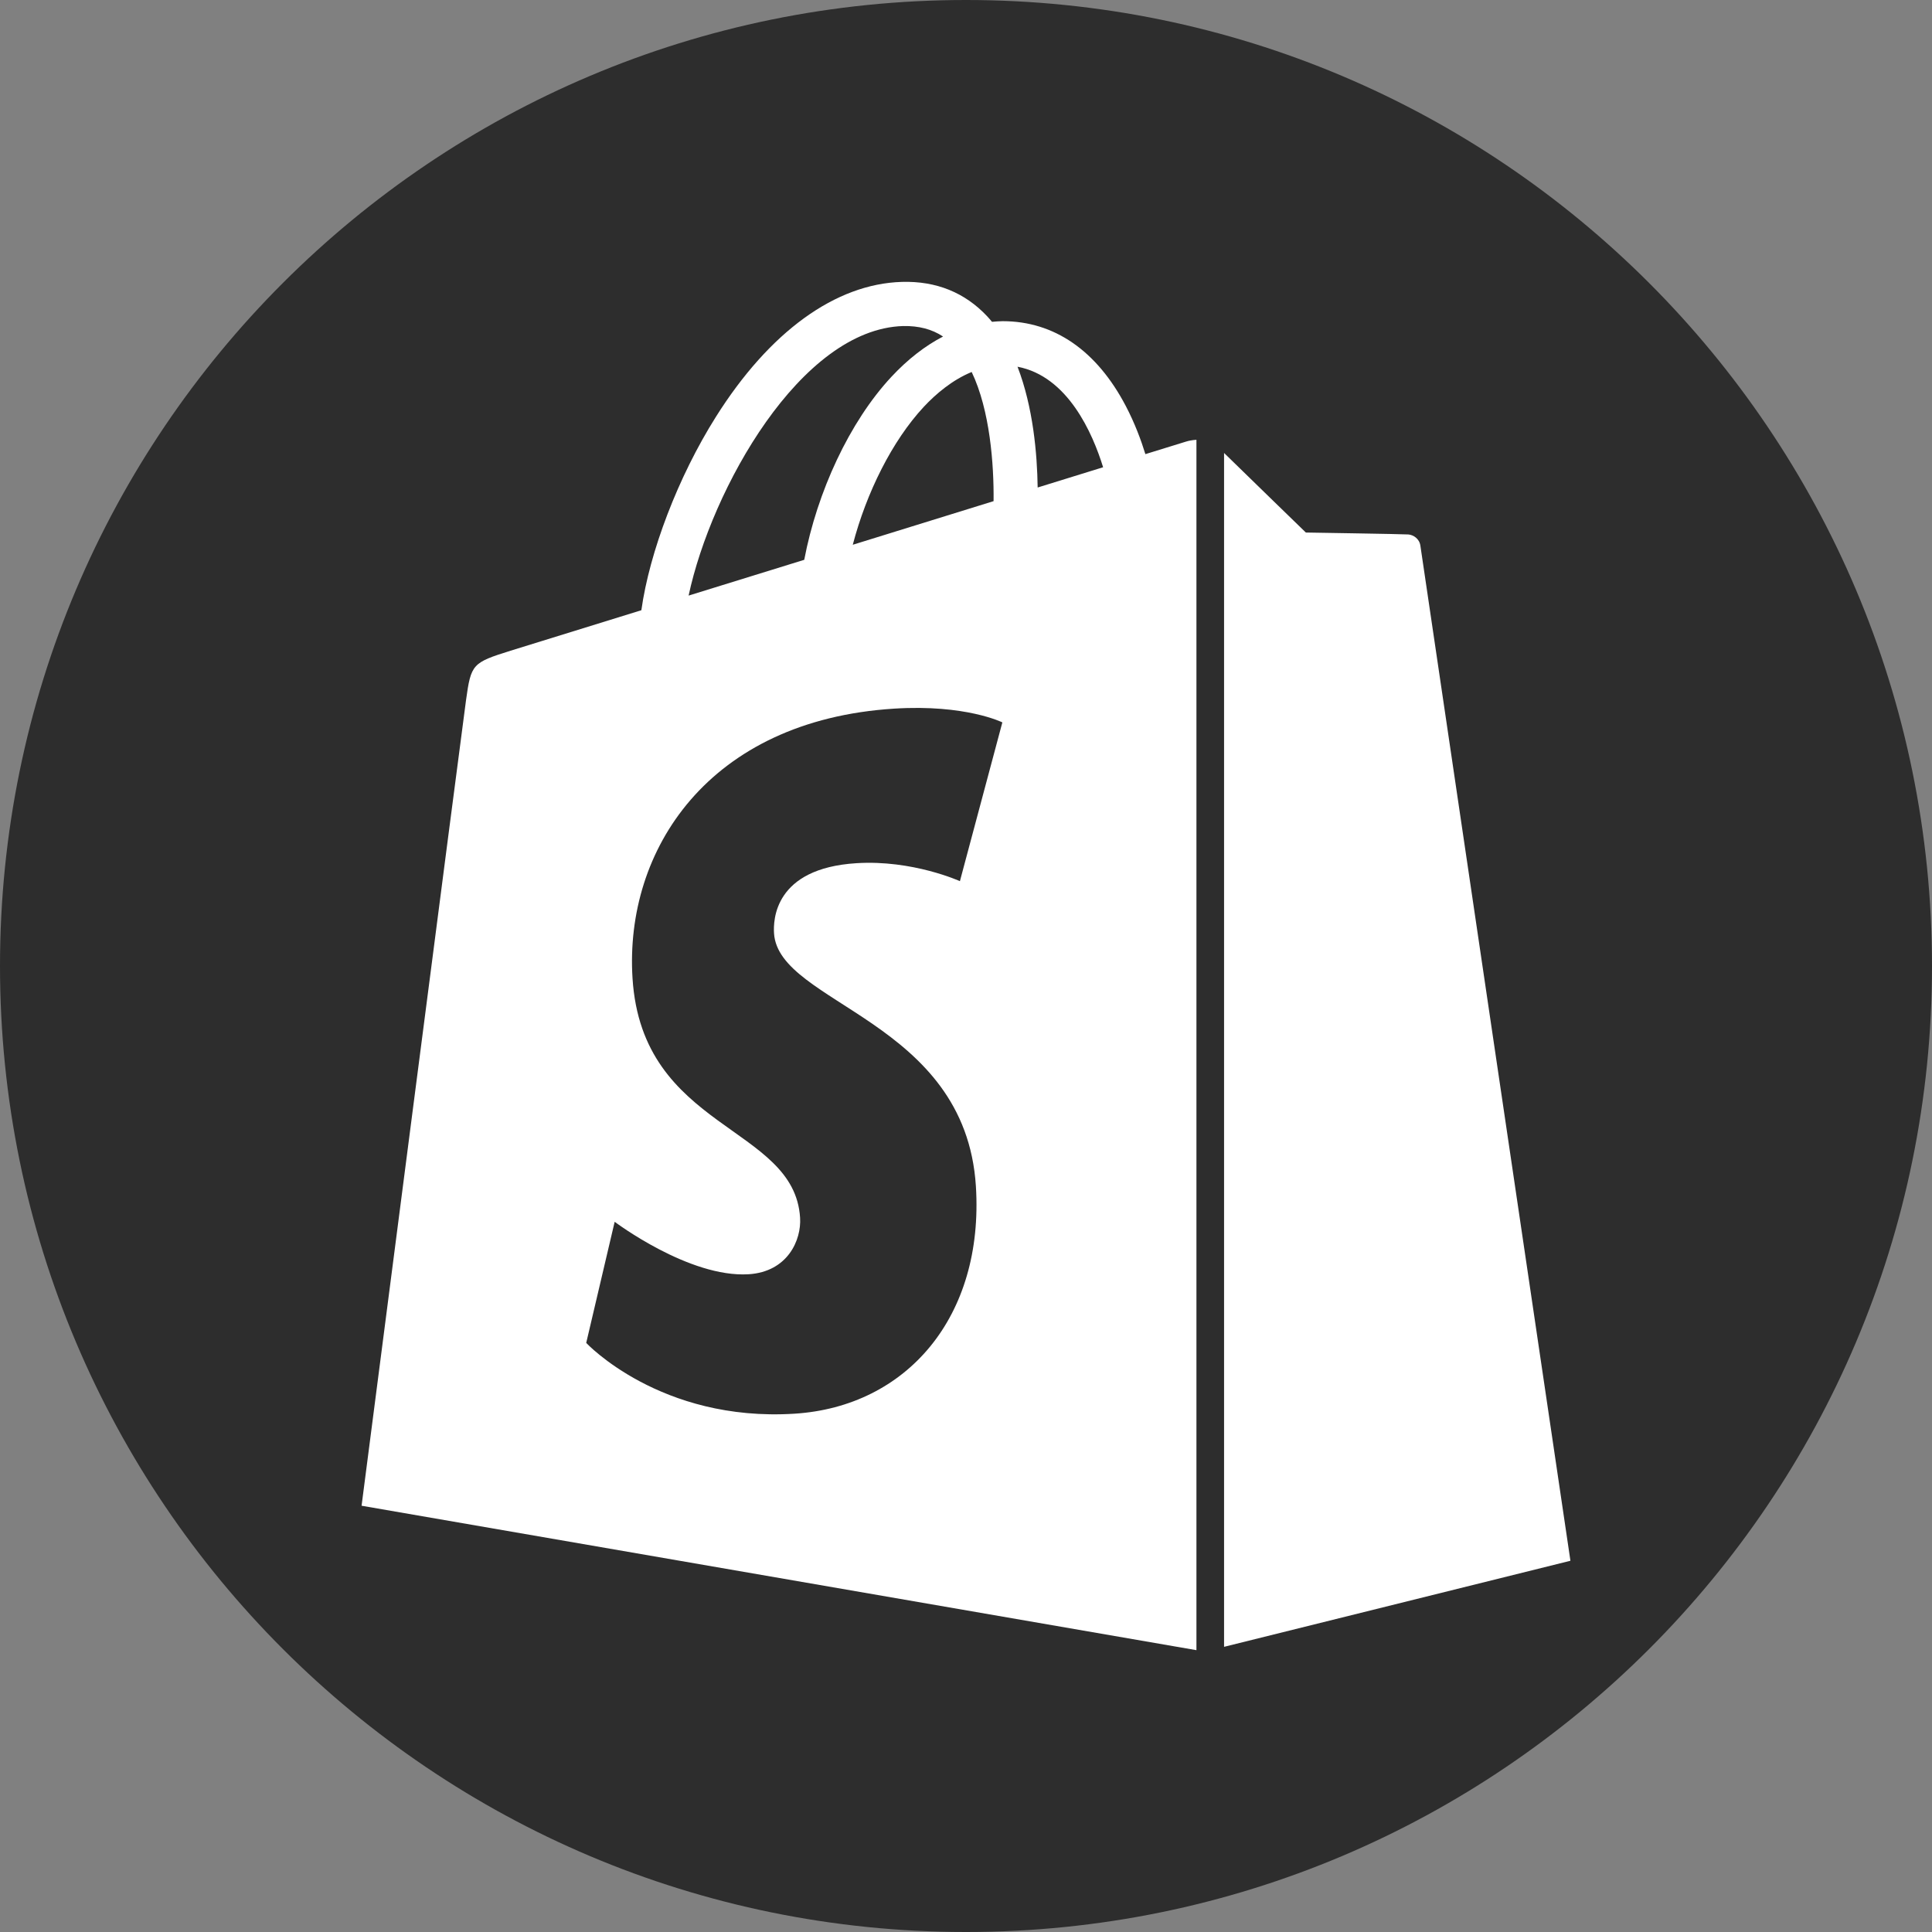 <?xml version="1.0" encoding="UTF-8"?> <svg xmlns="http://www.w3.org/2000/svg" width="33" height="33" viewBox="0 0 33 33" fill="none"><rect x="0" y="0" width="33" height="33" fill="#808080" stroke="none"/><g clip-path="url(#clip0_1079_903)"><path d="M16.5 33C25.613 33 33 25.613 33 16.5C33 7.387 25.613 0 16.5 0C7.387 0 0 7.387 0 16.5C0 25.613 7.387 33 16.5 33Z" fill="#2D2D2D"></path><path d="M20.264 7.541L19.564 7.757C19.491 7.52 19.383 7.228 19.229 6.934C18.733 5.988 18.007 5.487 17.129 5.486H17.126C17.066 5.486 17.005 5.492 16.944 5.497C16.918 5.466 16.892 5.435 16.865 5.406C16.483 4.997 15.992 4.798 15.405 4.815C14.271 4.848 13.143 5.666 12.228 7.12C11.583 8.143 11.094 9.428 10.955 10.423C9.653 10.826 8.743 11.108 8.723 11.114C8.066 11.32 8.046 11.341 7.96 11.96C7.894 12.428 6.176 25.719 6.176 25.719L20.436 28.186V7.512C20.366 7.516 20.303 7.529 20.264 7.541ZM16.971 8.56C16.169 8.808 15.367 9.057 14.566 9.305C14.799 8.415 15.239 7.529 15.78 6.948C15.982 6.732 16.263 6.491 16.597 6.354C16.91 7.007 16.978 7.934 16.971 8.56ZM15.427 5.569C15.693 5.564 15.917 5.622 16.108 5.748C15.802 5.907 15.506 6.136 15.228 6.434C14.508 7.206 13.957 8.405 13.737 9.562L11.762 10.173C12.151 8.352 13.677 5.62 15.427 5.569ZM13.221 15.942C13.298 17.155 16.489 17.42 16.669 20.261C16.81 22.497 15.483 24.026 13.571 24.147C11.277 24.292 10.013 22.938 10.013 22.938L10.499 20.869C10.499 20.869 11.771 21.829 12.788 21.765C13.453 21.723 13.691 21.182 13.666 20.799C13.567 19.217 10.968 19.31 10.804 16.71C10.665 14.521 12.102 12.304 15.273 12.104C16.495 12.027 17.121 12.339 17.121 12.339L16.396 15.051C16.396 15.051 15.587 14.683 14.628 14.744C13.222 14.832 13.207 15.719 13.221 15.942ZM17.724 8.327C17.716 7.753 17.647 6.955 17.38 6.264C18.24 6.427 18.663 7.401 18.842 7.981L17.724 8.327ZM20.908 28.129L26.824 26.659C26.824 26.659 24.277 9.438 24.261 9.319C24.244 9.201 24.141 9.136 24.056 9.129C23.97 9.122 22.305 9.096 22.305 9.096C22.305 9.096 21.289 8.11 20.908 7.737V28.129Z" fill="white"></path></g><defs><clipPath id="clip0_1079_903"><rect width="33" height="33" fill="white"></rect></clipPath></defs></svg> 